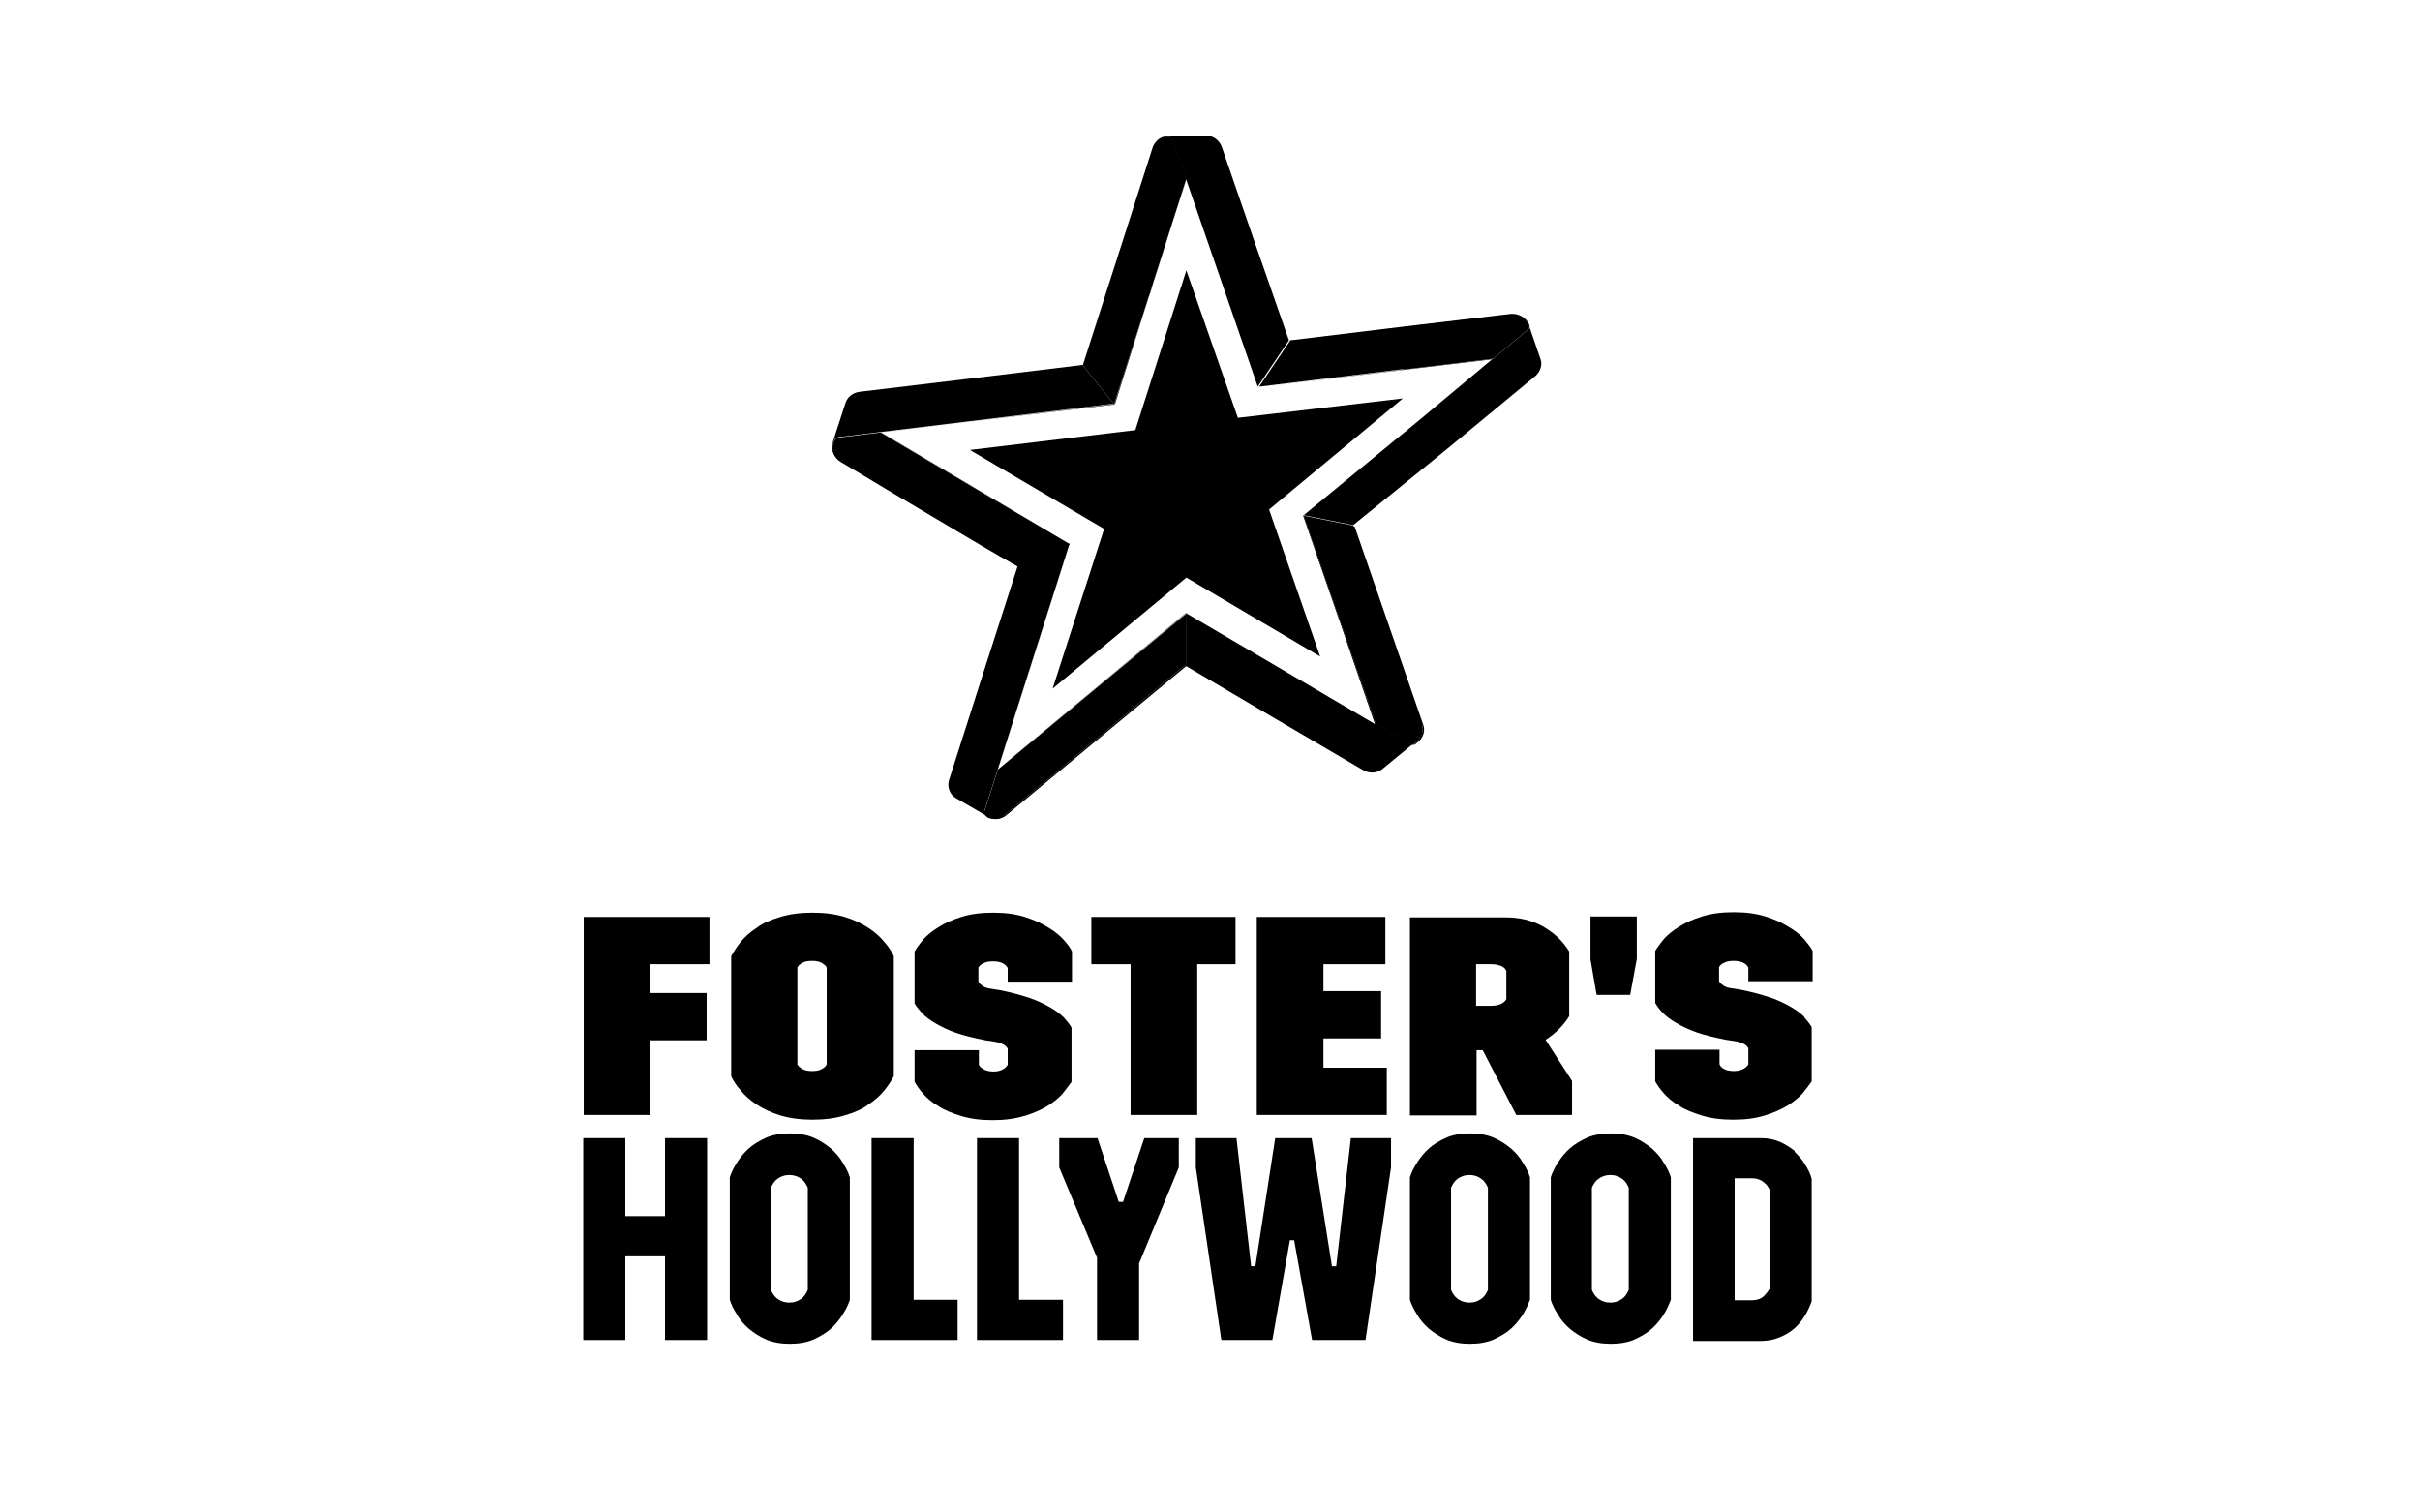 <?xml version="1.0" encoding="UTF-8"?>
<svg id="Capa_1" xmlns="http://www.w3.org/2000/svg" version="1.1" viewBox="0 0 512 320">
  <!-- Generator: Adobe Illustrator 29.1.0, SVG Export Plug-In . SVG Version: 2.1.0 Build 142)  -->
  <defs>
    <style>
      .st0 {
        fill: none;
      }
    </style>
  </defs>
  <g>
    <polygon class="st0" points="211.1 162.9 226.3 150.1 211.1 162.8 211.1 162.9"/>
    <polygon class="st0" points="300.4 88.6 275.7 109.1 300.5 88.7 315.8 76 315.8 76 300.4 88.6"/>
    <polygon points="251 57.2 240.2 91 205.2 95.2 233.6 111.9 222.7 145.7 251 122.2 279.3 138.9 268.5 107.8 296.8 84.3 261.9 88.4 251 57.2"/>
    <path d="M208.8,172.7c-.5-.3-.6-.7-.5-1.2l2.8-8.7h0c0-.1,0,0,0,0l5.8-18.3,9.4-29.5-10.8,4.7c-.2,0-5.6-3.1-13-7.5l12.8,7.6-7.4,23-7.1,22.2c-.5,1.5.2,3.2,1.5,3.9l6.4,3.7c0,0,.2,0,.2.1,0,0,0,0,0,0h0Z"/>
    <path d="M247.1,28.9c.5,0,.8.3,1,.7l2.8,8.2h0c0,0,5.8,16.8,5.8,16.8l9.4,27.2h0s6.6-9.8,6.6-9.8l-7.4-21.2-6.8-19.7c-.5-1.4-1.8-2.4-3.3-2.4h-8.3c-.3,0-.6,0-.9.1.3,0,.6,0,.9,0Z"/>
    <polygon points="242.7 63.8 235.7 85.5 235.8 85.5 242.7 63.8"/>
    <path d="M176.3,93.7l.2-.5c0-.4.5-.6.8-.7l9-1.1h0s19-2.3,19-2.3l30.3-3.7-6.5-8.1,7.4-23.1-7.4,23-23.9,2.9-23.4,2.8c-1.4.2-2.5,1.1-2.9,2.3l-2.7,8.3c-.5,1.5.2,3.2,1.5,3.9l9.8,5.8c-3.2-1.9-6.5-3.9-9.7-5.8-1.3-.8-1.9-2.3-1.5-3.9Z"/>
    <path d="M323.5,69.3c0,.2-.1.4-.4.6l-7.3,6.1h-.1s-15.2,12.7-15.2,12.7l-24.8,20.4,9.4,27.2,5.8,16.9-15.3-9-24.7-14.5-24.7,20.5-15.3,12.7,40-33.1v11.1l19,11.2,18.6,10.9c1.3.7,3,.6,4.1-.4l6.2-5.1c-.2,0-.4,0-.5-.2l-7.2-4.2-15.3-44.1,10.5,2.1h0s19.6-15.9,19.6-15.9l19-15.7c1-.9,1.5-2.4,1-3.6l-2.3-6.7Z"/>
    <polygon points="205.3 89.2 235.6 85.6 235.5 85.5 205.2 89.2 186.3 91.5 186.3 91.5 186.4 91.5 205.3 89.2"/>
    <polygon points="226.3 115.1 216.9 144.5 211.1 162.8 211.1 162.8 216.9 144.6 226.3 115.1"/>
    <polygon points="235.9 85.5 244.4 58.5 243.4 61.8 242.7 63.8 235.8 85.5 235.7 85.5 235.7 85.5 235.9 85.5"/>
    <path d="M246.2,29c-1.1.2-2,1.1-2.4,2.2.4-1.1,1.3-1.9,2.4-2.2Z"/>
    <polygon points="235.7 85.7 235.7 85.5 235.6 85.6 235.7 85.7"/>
    <polygon points="251 38 251 37.9 245.2 56.1 244.4 58.5 251 38"/>
    <path d="M235.5,85.5h.2s7-21.7,7-21.7l2.5-7.8,5.8-18.2-2.8-8.2c-.2-.5-.6-.7-1-.7-.3,0-.6,0-.9,0-1.1.3-2,1.2-2.4,2.2l-7.4,23.1-7.4,23.1,6.5,8.1Z"/>
    <polygon points="244.4 58.5 245.2 56.1 242.7 63.8 243.4 61.8 244.4 58.5"/>
    <polygon points="235.7 85.5 235.7 85.5 235.5 85.5 235.6 85.6 235.7 85.5"/>
    <path d="M187.5,103.4c5.3,3.2,10.6,6.2,15,8.9l-6.4-3.8-8.6-5.1Z"/>
    <polygon points="201.6 100.5 226.3 115.1 186.4 91.5 201.6 100.5"/>
    <path d="M226.3,115.1l-24.8-14.6-15.2-9-9,1.1c-.4,0-.7.4-.8.7l-.2.5c-.5,1.5.2,3.1,1.5,3.9,3.2,1.9,6.4,3.8,9.7,5.8l8.6,5.1,6.4,3.8c7.4,4.4,12.8,7.5,13,7.5l10.8-4.7Z"/>
    <polygon points="186.4 91.5 186.3 91.5 201.5 100.5 226.3 115.1 201.6 100.5 186.4 91.5"/>
    <path d="M231.5,156.7l-18.8,15.6c-1.1.9-2.6,1.1-3.8.5,1.3.8,2.9.6,4-.3l38.1-31.6h0s-.3-.2-.3-.2l-19.2,16Z"/>
    <path d="M211.1,162.9l-2.8,8.7c-.2.5,0,.9.5,1.2h0c0,0,0,0,0,.1,1.3.6,2.8.5,3.8-.5l18.8-15.6,19.2-16,.3.2v-11.1l-40,33.1Z"/>
    <path d="M300.8,153.1c.5,1.4,0,2.8-1,3.7l-1,.8c.2,0,.5,0,.7-.2l.6-.5c1-.8,1.5-2.3,1-3.6l-14.5-41.9h-.4c0,0,7.4,21.2,7.4,21.2l7.1,20.7Z"/>
    <path d="M291.1,153.2l7.2,4.2c.2.1.3.2.5.2l1-.8c1.1-.9,1.5-2.3,1-3.7l-7.1-20.7-7.4-21.2-10.5-2.1,15.3,44.1Z"/>
    <polygon points="315.8 76 315.8 76 315.8 75.9 315.8 76"/>
    <path d="M296.9,69.2l22.8-2.7c1.6-.2,3.1.7,3.7,2.3l.2.5c0-.2,0-.3,0-.5-.6-1.5-2.1-2.5-3.8-2.3l-46.6,5.6h0s0,0,0,0l23.9-2.9Z"/>
    <polygon points="315.8 76 315.8 75.9 296.8 78.2 266.4 81.9 266.4 81.9 315.8 76"/>
    <path d="M296.8,78.2l19-2.3h0s.1,0,.1,0l7.3-6.1c.2-.2.3-.4.4-.6l-.2-.5c-.6-1.5-2.1-2.4-3.7-2.3l-22.8,2.7-23.9,2.9h0c0,0-6.6,9.8-6.6,9.8l30.4-3.7Z"/>
  </g>
  <path class="st0" d="M173.8,203.8c-.5-.3-1.2-.4-2-.4s-1.5.1-2,.4c-.5.3-.9.6-1.1,1v20.5c.2.4.5.7,1.1,1,.5.3,1.2.4,2,.4s1.5-.1,2-.4c.5-.3.9-.6,1.1-1v-20.5c-.2-.4-.5-.7-1.1-1Z"/>
  <path class="st0" d="M313.5,249.4c-.7-.5-1.5-.8-2.5-.8s-1.8.3-2.5.8c-.7.5-1.1,1.2-1.4,1.9v21.6c.3.7.7,1.4,1.4,1.9.7.5,1.5.8,2.5.8s1.8-.3,2.5-.8c.7-.5,1.1-1.2,1.4-1.9v-21.6c-.3-.7-.7-1.4-1.4-1.9Z"/>
  <path class="st0" d="M318.7,211.4v-6c-.5-.9-1.6-1.4-3.3-1.4h-3.1v8.8h3.1c1.8,0,2.9-.5,3.3-1.4Z"/>
  <path class="st0" d="M169.5,249.4c-.7-.5-1.5-.8-2.5-.8s-1.8.3-2.5.8c-.7.5-1.1,1.2-1.4,1.9v21.6c.3.7.7,1.4,1.4,1.9.7.5,1.5.8,2.5.8s1.8-.3,2.5-.8c.7-.5,1.1-1.2,1.4-1.9v-21.6c-.3-.7-.7-1.4-1.4-1.9Z"/>
  <path class="st0" d="M373.1,250c-.6-.5-1.5-.8-2.4-.8h-3.7v25.8h3.7c1,0,1.8-.2,2.4-.7.6-.5,1.1-1.1,1.4-1.9v-20.5c-.3-.7-.7-1.3-1.4-1.9Z"/>
  <path class="st0" d="M343.2,249.4c-.7-.5-1.5-.8-2.5-.8s-1.8.3-2.5.8c-.7.5-1.1,1.2-1.4,1.9v21.6c.3.7.7,1.4,1.4,1.9.7.5,1.5.8,2.5.8s1.8-.3,2.5-.8c.7-.5,1.1-1.2,1.4-1.9v-21.6c-.3-.7-.7-1.4-1.4-1.9Z"/>
  <polygon points="123.5 235.9 137.6 235.9 137.6 220.1 149.5 220.1 149.5 210.1 137.6 210.1 137.6 204 150.1 204 150.1 194 123.5 194 123.5 235.9"/>
  <path d="M187.1,230.7c.9-1.1,1.5-2.1,2-3v-25.4c-.4-.9-1.1-2-2-3-.9-1.1-2-2.1-3.4-3-1.4-.9-3-1.7-5-2.3-2-.6-4.2-.9-6.8-.9s-4.8.3-6.8.9c-2,.6-3.7,1.3-5,2.3-1.4.9-2.5,1.9-3.4,3-.9,1.1-1.5,2.1-2,3v25.4c.4.9,1.1,2,2,3,.9,1.1,2,2.1,3.4,3,1.4.9,3,1.7,5,2.3,2,.6,4.2.9,6.8.9s4.8-.3,6.8-.9c2-.6,3.7-1.3,5-2.3,1.4-.9,2.5-1.9,3.4-3ZM174.9,225.2c-.2.4-.5.7-1.1,1-.5.3-1.2.4-2,.4s-1.4-.1-2-.4c-.5-.3-.9-.6-1.1-1v-20.5c.2-.4.5-.7,1.1-1,.5-.3,1.2-.4,2-.4s1.4.1,2,.4c.5.3.9.6,1.1,1v20.5Z"/>
  <path d="M216.8,236.1c1.9-.6,3.5-1.3,4.8-2.1,1.3-.8,2.4-1.7,3.2-2.6.8-1,1.4-1.8,1.9-2.5v-11.5c-.4-.7-1-1.4-1.6-2.1-.7-.7-1.6-1.4-2.8-2.1-1.2-.7-2.6-1.4-4.3-2-1.8-.6-3.9-1.2-6.4-1.7l-1.9-.3c-.8-.1-1.4-.3-1.8-.6-.4-.3-.7-.5-.9-.9v-3c.2-.3.5-.7,1.1-.9.5-.3,1.2-.4,2-.4,1.6,0,2.6.5,3.1,1.4v2.9h13.6v-6.4c-.3-.7-.9-1.5-1.8-2.5-.8-.9-1.9-1.8-3.3-2.6-1.4-.9-3-1.6-4.9-2.2-1.9-.6-4.1-.9-6.7-.9s-4.8.3-6.7.9c-1.9.6-3.5,1.3-4.9,2.2-1.3.8-2.4,1.7-3.2,2.6-.8,1-1.4,1.8-1.8,2.5v11c.4.7,1,1.4,1.6,2.1.7.7,1.6,1.4,2.8,2.1,1.2.7,2.6,1.4,4.3,2,1.7.6,3.8,1.1,6.3,1.6l2,.3c1.5.3,2.4.8,2.7,1.5v3.4c-.6.9-1.6,1.4-3,1.4s-2.6-.5-3.1-1.4v-3.1h-13.6v6.7c.4.7,1,1.6,1.8,2.5.8.9,1.8,1.8,3.2,2.6,1.3.9,2.9,1.5,4.8,2.1,1.9.6,4.1.9,6.7.9s4.8-.3,6.7-.9Z"/>
  <polygon points="239.2 235.9 253.3 235.9 253.3 204 261.4 204 261.4 194 230.9 194 230.9 204 239.2 204 239.2 235.9"/>
  <polygon points="293.4 225.9 280 225.9 280 219.7 292.2 219.7 292.2 209.7 280 209.7 280 204 293.1 204 293.1 194 265.9 194 265.9 235.9 293.4 235.9 293.4 225.9"/>
  <path d="M312.3,222.2h1.4l7.1,13.7h11.8v-7.2l-5.6-8.7c2-1.3,3.7-2.9,5-5v-13.7c-1.4-2.3-3.3-4-5.6-5.3-2.3-1.3-5-1.9-7.8-1.9h-20.3v41.9h14.1v-13.8ZM312.3,204h3.1c1.7,0,2.9.5,3.3,1.4v6c-.5.9-1.6,1.4-3.3,1.4h-3.1v-8.8Z"/>
  <polygon points="344.9 210.5 346.3 202.9 346.3 193.9 336.5 193.9 336.5 203 337.8 210.5 344.9 210.5"/>
  <path d="M381.8,215.2c-.7-.7-1.6-1.4-2.8-2.1-1.2-.7-2.6-1.4-4.3-2-1.8-.6-3.9-1.2-6.4-1.7l-1.9-.3c-.8-.1-1.4-.3-1.8-.6-.4-.3-.7-.5-.9-.9v-3c.2-.3.5-.7,1.1-.9.5-.3,1.2-.4,2-.4,1.6,0,2.6.5,3.1,1.4v2.9h13.6v-6.4c-.3-.7-1-1.5-1.8-2.5-.8-.9-1.9-1.8-3.3-2.6-1.4-.9-3-1.6-4.9-2.2-1.9-.6-4.1-.9-6.7-.9s-4.8.3-6.7.9c-1.9.6-3.5,1.3-4.9,2.2-1.3.8-2.4,1.7-3.2,2.6-.8,1-1.4,1.8-1.8,2.5v11c.4.7.9,1.4,1.6,2.1.7.7,1.6,1.4,2.8,2.1,1.2.7,2.6,1.4,4.3,2,1.7.6,3.8,1.1,6.3,1.6l2,.3c1.5.3,2.4.8,2.7,1.5v3.4c-.6.9-1.6,1.4-3.1,1.4s-2.6-.5-3-1.4v-3.1h-13.6v6.7c.4.7,1,1.6,1.8,2.5.8.9,1.8,1.8,3.2,2.6,1.3.9,2.9,1.5,4.8,2.1,1.9.6,4.1.9,6.7.9s4.8-.3,6.7-.9c1.9-.6,3.5-1.3,4.8-2.1,1.3-.8,2.4-1.7,3.2-2.6.8-1,1.4-1.8,1.9-2.5v-11.5c-.4-.7-1-1.4-1.6-2.1Z"/>
  <polygon points="140.7 257.3 132.3 257.3 132.3 240.8 123.4 240.8 123.4 283.5 132.3 283.5 132.3 265.8 140.7 265.8 140.7 283.5 149.6 283.5 149.6 240.8 140.7 240.8 140.7 257.3"/>
  <path d="M175.8,243c-1.1-.9-2.3-1.7-3.7-2.3-1.4-.6-3.1-.9-5-.9s-3.6.3-5,.9c-1.5.7-2.7,1.4-3.7,2.3-1,.9-1.8,1.9-2.5,3-.7,1.1-1.2,2.1-1.5,3.1v25.9c.3,1,.8,2,1.5,3.1.6,1.1,1.5,2.1,2.5,3,1.1.9,2.3,1.7,3.7,2.3,1.4.6,3.1.9,5,.9s3.6-.3,5-.9c1.5-.7,2.7-1.4,3.7-2.3,1-.9,1.8-1.9,2.5-3,.7-1.1,1.2-2.1,1.5-3.1v-25.9c-.3-1-.8-2-1.5-3.1-.6-1.1-1.5-2.1-2.5-3ZM170.9,272.9c-.3.7-.7,1.4-1.4,1.9-.7.5-1.5.8-2.5.8s-1.8-.3-2.5-.8c-.7-.5-1.1-1.2-1.4-1.9v-21.6c.3-.7.7-1.4,1.4-1.9.7-.5,1.5-.8,2.5-.8s1.8.3,2.5.8c.7.5,1.1,1.2,1.4,1.9v21.6Z"/>
  <polygon points="193.3 240.8 184.4 240.8 184.4 240.8 184.4 283.5 202.6 283.5 202.6 275 193.3 275 193.3 240.8"/>
  <polygon points="215.6 240.8 206.7 240.8 206.7 240.8 206.7 283.5 224.9 283.5 224.9 275 215.6 275 215.6 240.8"/>
  <polygon points="237.6 254.3 236.7 254.3 232.2 240.8 224.1 240.8 224.1 247 232.1 266.1 232.1 283.5 241 283.5 241 267.3 249.4 247 249.4 240.8 242.1 240.8 237.6 254.3"/>
  <polygon points="282.7 267.9 281.8 267.9 277.5 240.8 269.8 240.8 265.6 267.9 264.7 267.9 261.6 240.8 253 240.8 253 247 258.4 283.5 269.2 283.5 272.9 262.4 273.8 262.4 277.6 283.5 288.9 283.5 294.3 247 294.3 240.8 285.8 240.8 282.7 267.9"/>
  <path d="M319.7,243c-1.1-.9-2.3-1.7-3.7-2.3-1.4-.6-3.1-.9-5-.9s-3.6.3-5,.9c-1.5.7-2.7,1.4-3.7,2.3-1,.9-1.8,1.9-2.5,3-.7,1.1-1.2,2.1-1.5,3.1v25.9c.3,1,.8,2,1.5,3.1.6,1.1,1.5,2.1,2.5,3,1.1.9,2.3,1.7,3.7,2.3,1.4.6,3.1.9,5,.9s3.6-.3,5-.9c1.5-.7,2.7-1.4,3.7-2.3,1-.9,1.8-1.9,2.5-3,.7-1.1,1.1-2.1,1.5-3.1v-25.9c-.3-1-.8-2-1.5-3.1-.6-1.1-1.5-2.1-2.5-3ZM314.8,272.9c-.3.7-.7,1.4-1.4,1.9-.7.5-1.5.8-2.5.8s-1.8-.3-2.5-.8c-.7-.5-1.1-1.2-1.4-1.9v-21.6c.3-.7.7-1.4,1.4-1.9.7-.5,1.5-.8,2.5-.8s1.8.3,2.5.8c.7.5,1.1,1.2,1.4,1.9v21.6Z"/>
  <path d="M349.5,243c-1.1-.9-2.3-1.7-3.7-2.3-1.4-.6-3.1-.9-5-.9s-3.6.3-5,.9c-1.5.7-2.7,1.4-3.7,2.3-1,.9-1.8,1.9-2.5,3-.7,1.1-1.2,2.1-1.5,3.1v25.9c.3,1,.8,2,1.5,3.1.6,1.1,1.5,2.1,2.5,3,1.1.9,2.3,1.7,3.7,2.3,1.4.6,3.1.9,5,.9s3.6-.3,5-.9c1.5-.7,2.7-1.4,3.7-2.3,1-.9,1.8-1.9,2.5-3,.7-1.1,1.1-2.1,1.5-3.1v-25.9c-.3-1-.8-2-1.5-3.1-.6-1.1-1.5-2.1-2.5-3ZM344.6,272.9c-.3.7-.7,1.4-1.4,1.9-.7.5-1.5.8-2.5.8s-1.8-.3-2.5-.8c-.7-.5-1.1-1.2-1.4-1.9v-21.6c.3-.7.7-1.4,1.4-1.9.7-.5,1.5-.8,2.5-.8s1.8.3,2.5.8c.7.5,1.1,1.2,1.4,1.9v21.6Z"/>
  <path d="M379.7,243.5c-.9-.7-2-1.4-3.1-1.9-1.2-.5-2.5-.8-4-.8h-14.4v42.9h14.4c1.5,0,2.8-.3,4-.8,1.2-.5,2.2-1.1,3.1-1.9.9-.8,1.6-1.7,2.2-2.7.6-1,1.1-2.1,1.4-3v-25.9c-.3-1.1-.8-2.1-1.4-3-.6-1.1-1.4-1.9-2.2-2.7ZM374.5,272.4c-.3.7-.8,1.3-1.4,1.9-.6.5-1.4.8-2.4.8h0c0,0-3.7,0-3.7,0v-25.8h3.7c1,0,1.8.3,2.4.8.7.5,1.1,1.1,1.4,1.9v20.5Z"/>
</svg>